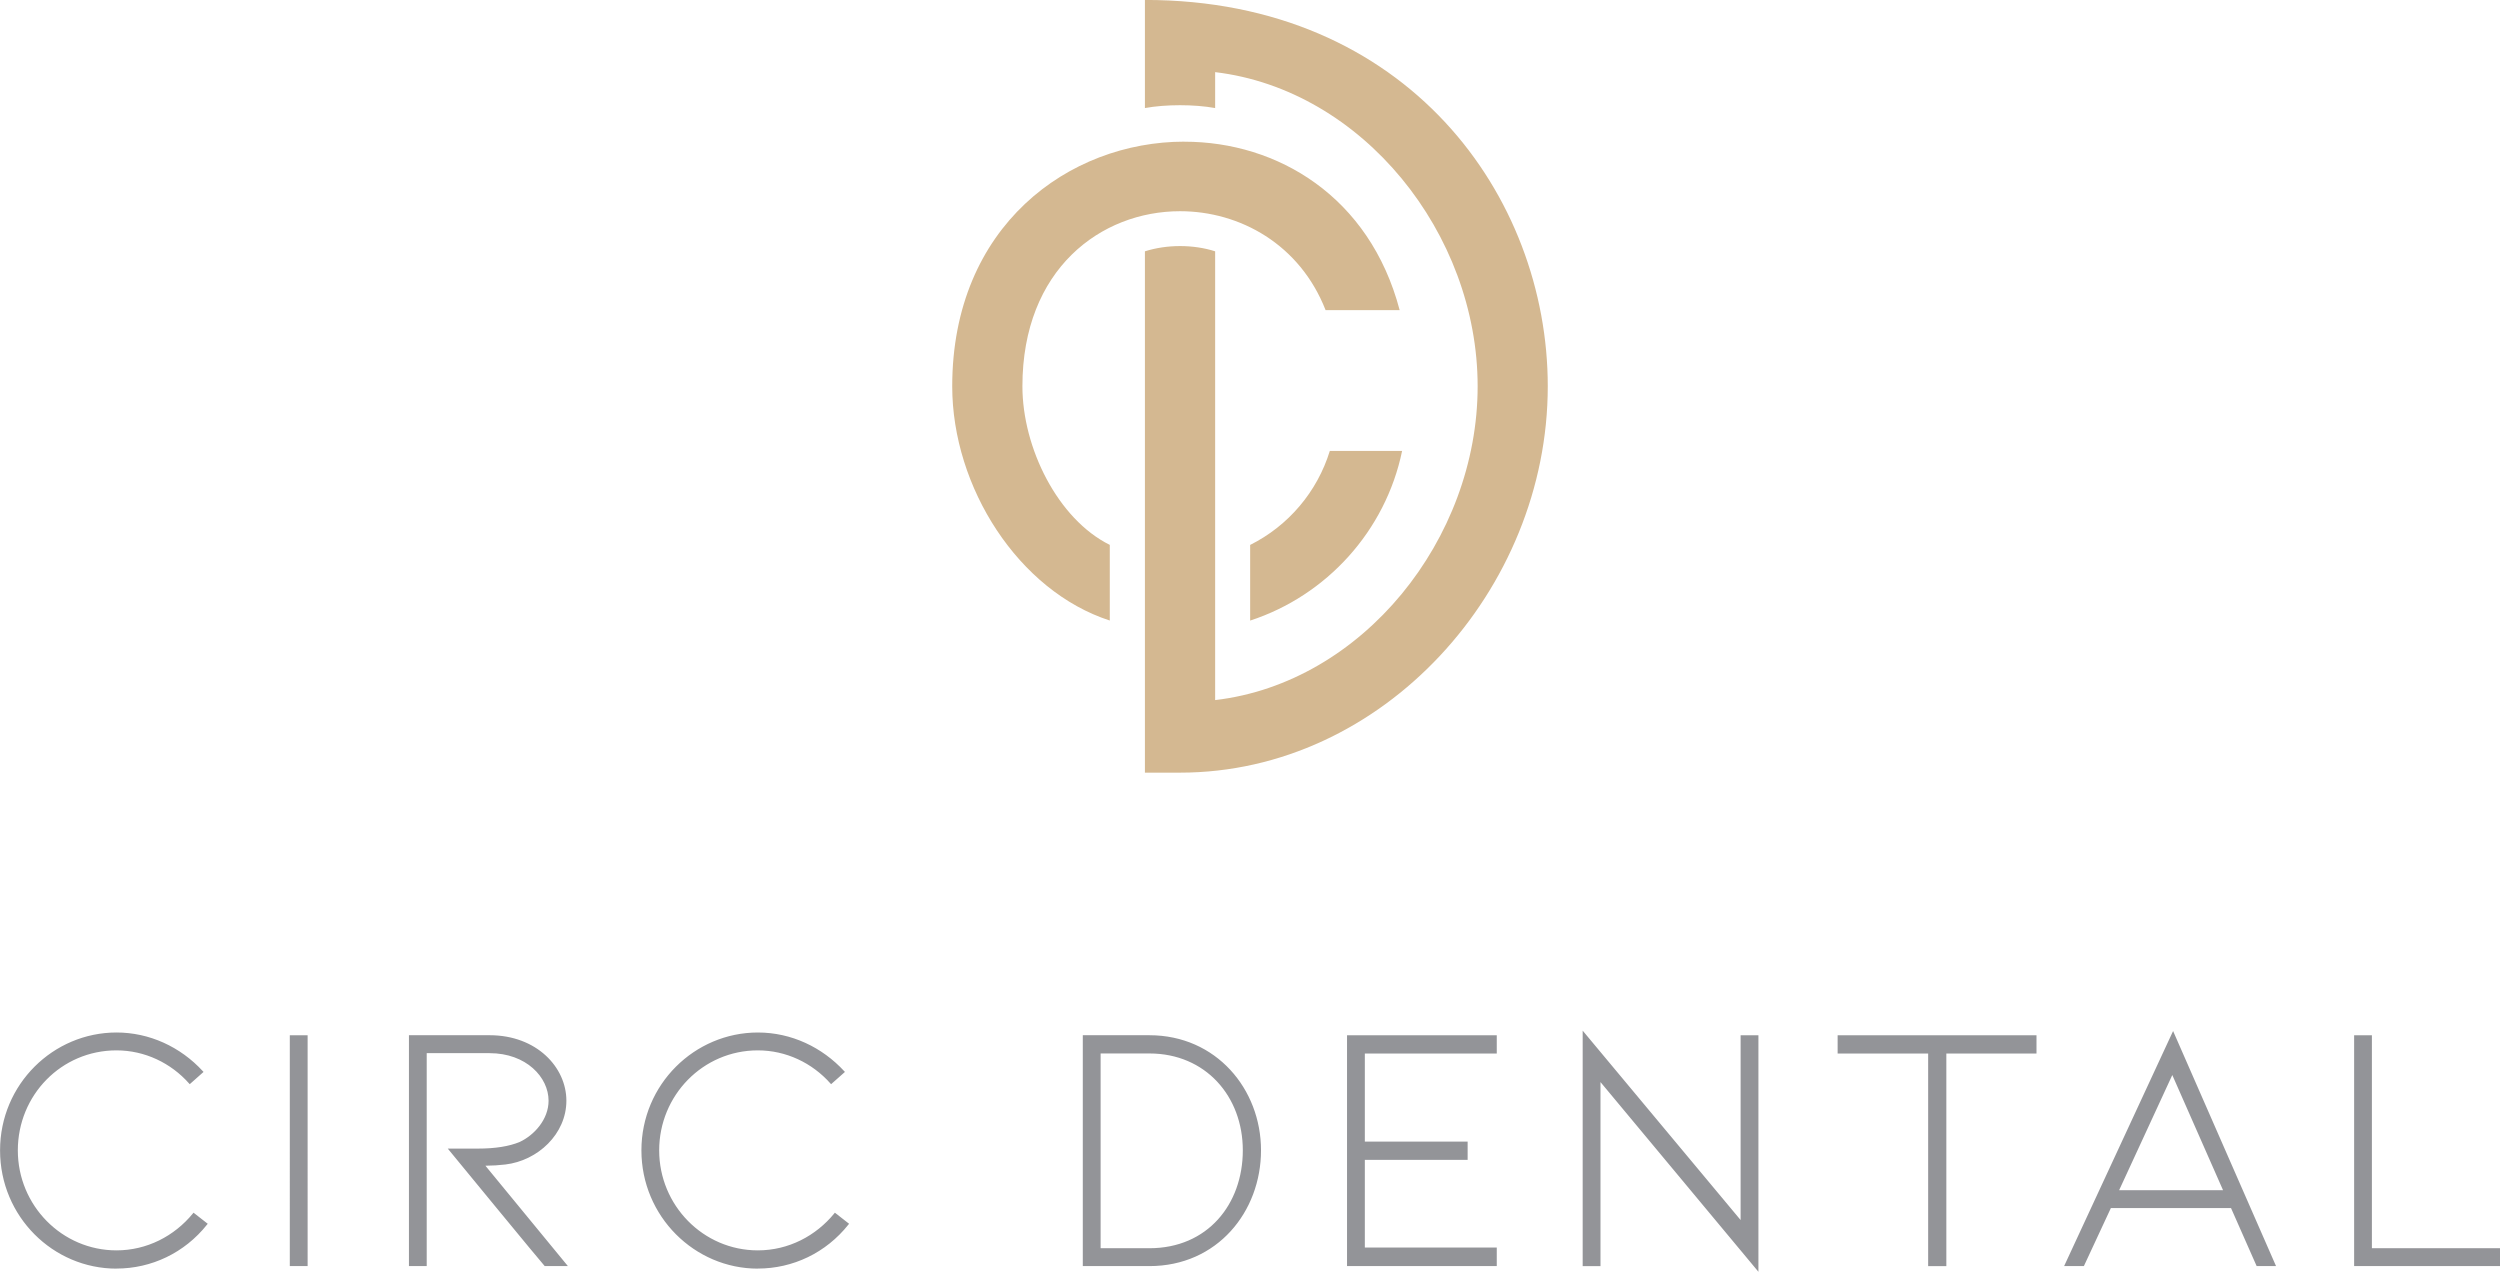 <?xml version="1.0" encoding="UTF-8"?>
<!-- Generator: Adobe Illustrator 16.0.0, SVG Export Plug-In . SVG Version: 6.00 Build 0)  -->
<svg xmlns="http://www.w3.org/2000/svg" xmlns:xlink="http://www.w3.org/1999/xlink" version="1.1" id="Layer_1" x="0px" y="0px" width="287px" height="146px" viewBox="0 0 287 146" xml:space="preserve">
<g>
	<path fill="#D4B891" d="M131.436,0v12.404c1.191-0.217,2.611-0.326,4.031-0.326c1.42,0,2.834,0.109,4.032,0.326V8.281   c16.92,2.021,30.134,18.531,30.134,36.066c0,17.535-13.214,34.043-30.134,36.023V28.852c-1.252-0.404-2.642-0.603-4.032-0.603   c-1.39,0-2.78,0.205-4.031,0.603V88.7h4.031c23.287,0,42.217-20.994,42.217-44.353c0-21.778-16.09-44.353-46.242-44.353L131.436,0z   "></path>
	<path fill="#D4B891" d="M135.972,16.267c10.674,0,21.264,6.278,24.708,19.334h-8.504c-2.947-7.54-9.826-11.354-16.703-11.354   c-9.062,0-18.1,6.627-18.1,20.1c0,7.074,4.067,15.253,10.03,18.205v8.685c-10.476-3.392-18.088-15.295-18.088-26.89   c0-18.398,13.395-28.086,26.657-28.086V16.267z M160.962,51.765c-1.896,9.175-8.659,16.611-17.444,19.478v-8.685   c4.394-2.198,7.699-6.098,9.146-10.793H160.962z"></path>
	<path fill="#939498" d="M243.277,136.632l6.103-13.219l5.825,13.219H243.277z M270.254,118.85v26.498H287v-2.052h-14.706V118.85   H270.254z M249.471,118.361l-12.511,26.986h2.269l3.1-6.664h13.791l2.943,6.664h2.226L249.471,118.361L249.471,118.361z    M221.352,120.943v24.41h2.088v-24.41h10.35v-2.094H210.96v2.094H221.352L221.352,120.943z M181.691,118.325v27.028h2.045v-21.131   L201.867,146v-27.15h-2.045v21.211l-18.131-21.742V118.325z M154.639,118.85v26.498h17.19v-2.131h-15.146v-10.068h11.801v-2.094   h-11.801v-10.111h15.146v-2.094H154.639L154.639,118.85z M126.351,143.296v-22.358h5.602c6.45,0,10.722,4.927,10.722,11.119   c0,6.193-4.049,11.239-10.722,11.239H126.351z M124.305,118.85v26.498h7.648c7.792,0,12.811-6.253,12.811-13.291   c0-7.037-5.157-13.213-12.811-13.213h-7.648V118.85z M86.998,145.632c4.025,0,7.828-1.805,10.403-5.052l0.073-0.091l-1.631-1.274   l-0.072,0.092c-2.094,2.559-5.23,4.236-8.773,4.236c-6.264,0-11.325-5.167-11.325-11.48s5.025-11.48,11.325-11.48   c3.237,0,6.233,1.432,8.334,3.797l0.078,0.084l1.588-1.406l-0.078-0.084c-2.527-2.74-6.06-4.442-9.916-4.442   c-7.257,0-13.37,5.95-13.37,13.532s6.107,13.576,13.37,13.576L86.998,145.632z M46.947,118.85v26.498h2.04v-24.445H56.2   c4.218,0,6.776,2.771,6.776,5.457c0,2.154-1.65,3.959-3.316,4.738c-1.215,0.506-2.81,0.76-4.79,0.76h-3.466   c0.127,0.156,11.036,13.442,11.126,13.484h2.66l-9.465-11.517c0.8-0.007,1.558-0.054,2.286-0.14c3.731-0.439,7.01-3.5,7.01-7.326   c0-3.827-3.405-7.516-8.815-7.516h-9.26L46.947,118.85L46.947,118.85z M33.269,145.348h2.046V118.85H33.27L33.269,145.348   L33.269,145.348z M13.37,145.632c4.002,0,7.81-1.787,10.404-5.052l0.072-0.091l-1.63-1.274l-0.073,0.092   c-2.136,2.613-5.295,4.236-8.773,4.236c-6.246,0-11.324-5.143-11.324-11.48s4.994-11.48,11.324-11.48   c3.262,0,6.258,1.455,8.334,3.797l0.078,0.084l1.583-1.406l-0.078-0.084c-2.588-2.818-6.162-4.443-9.91-4.443   c-7.252,0-13.371,5.934-13.371,13.533s6.09,13.576,13.37,13.576L13.37,145.632z"></path>
</g>
</svg>
